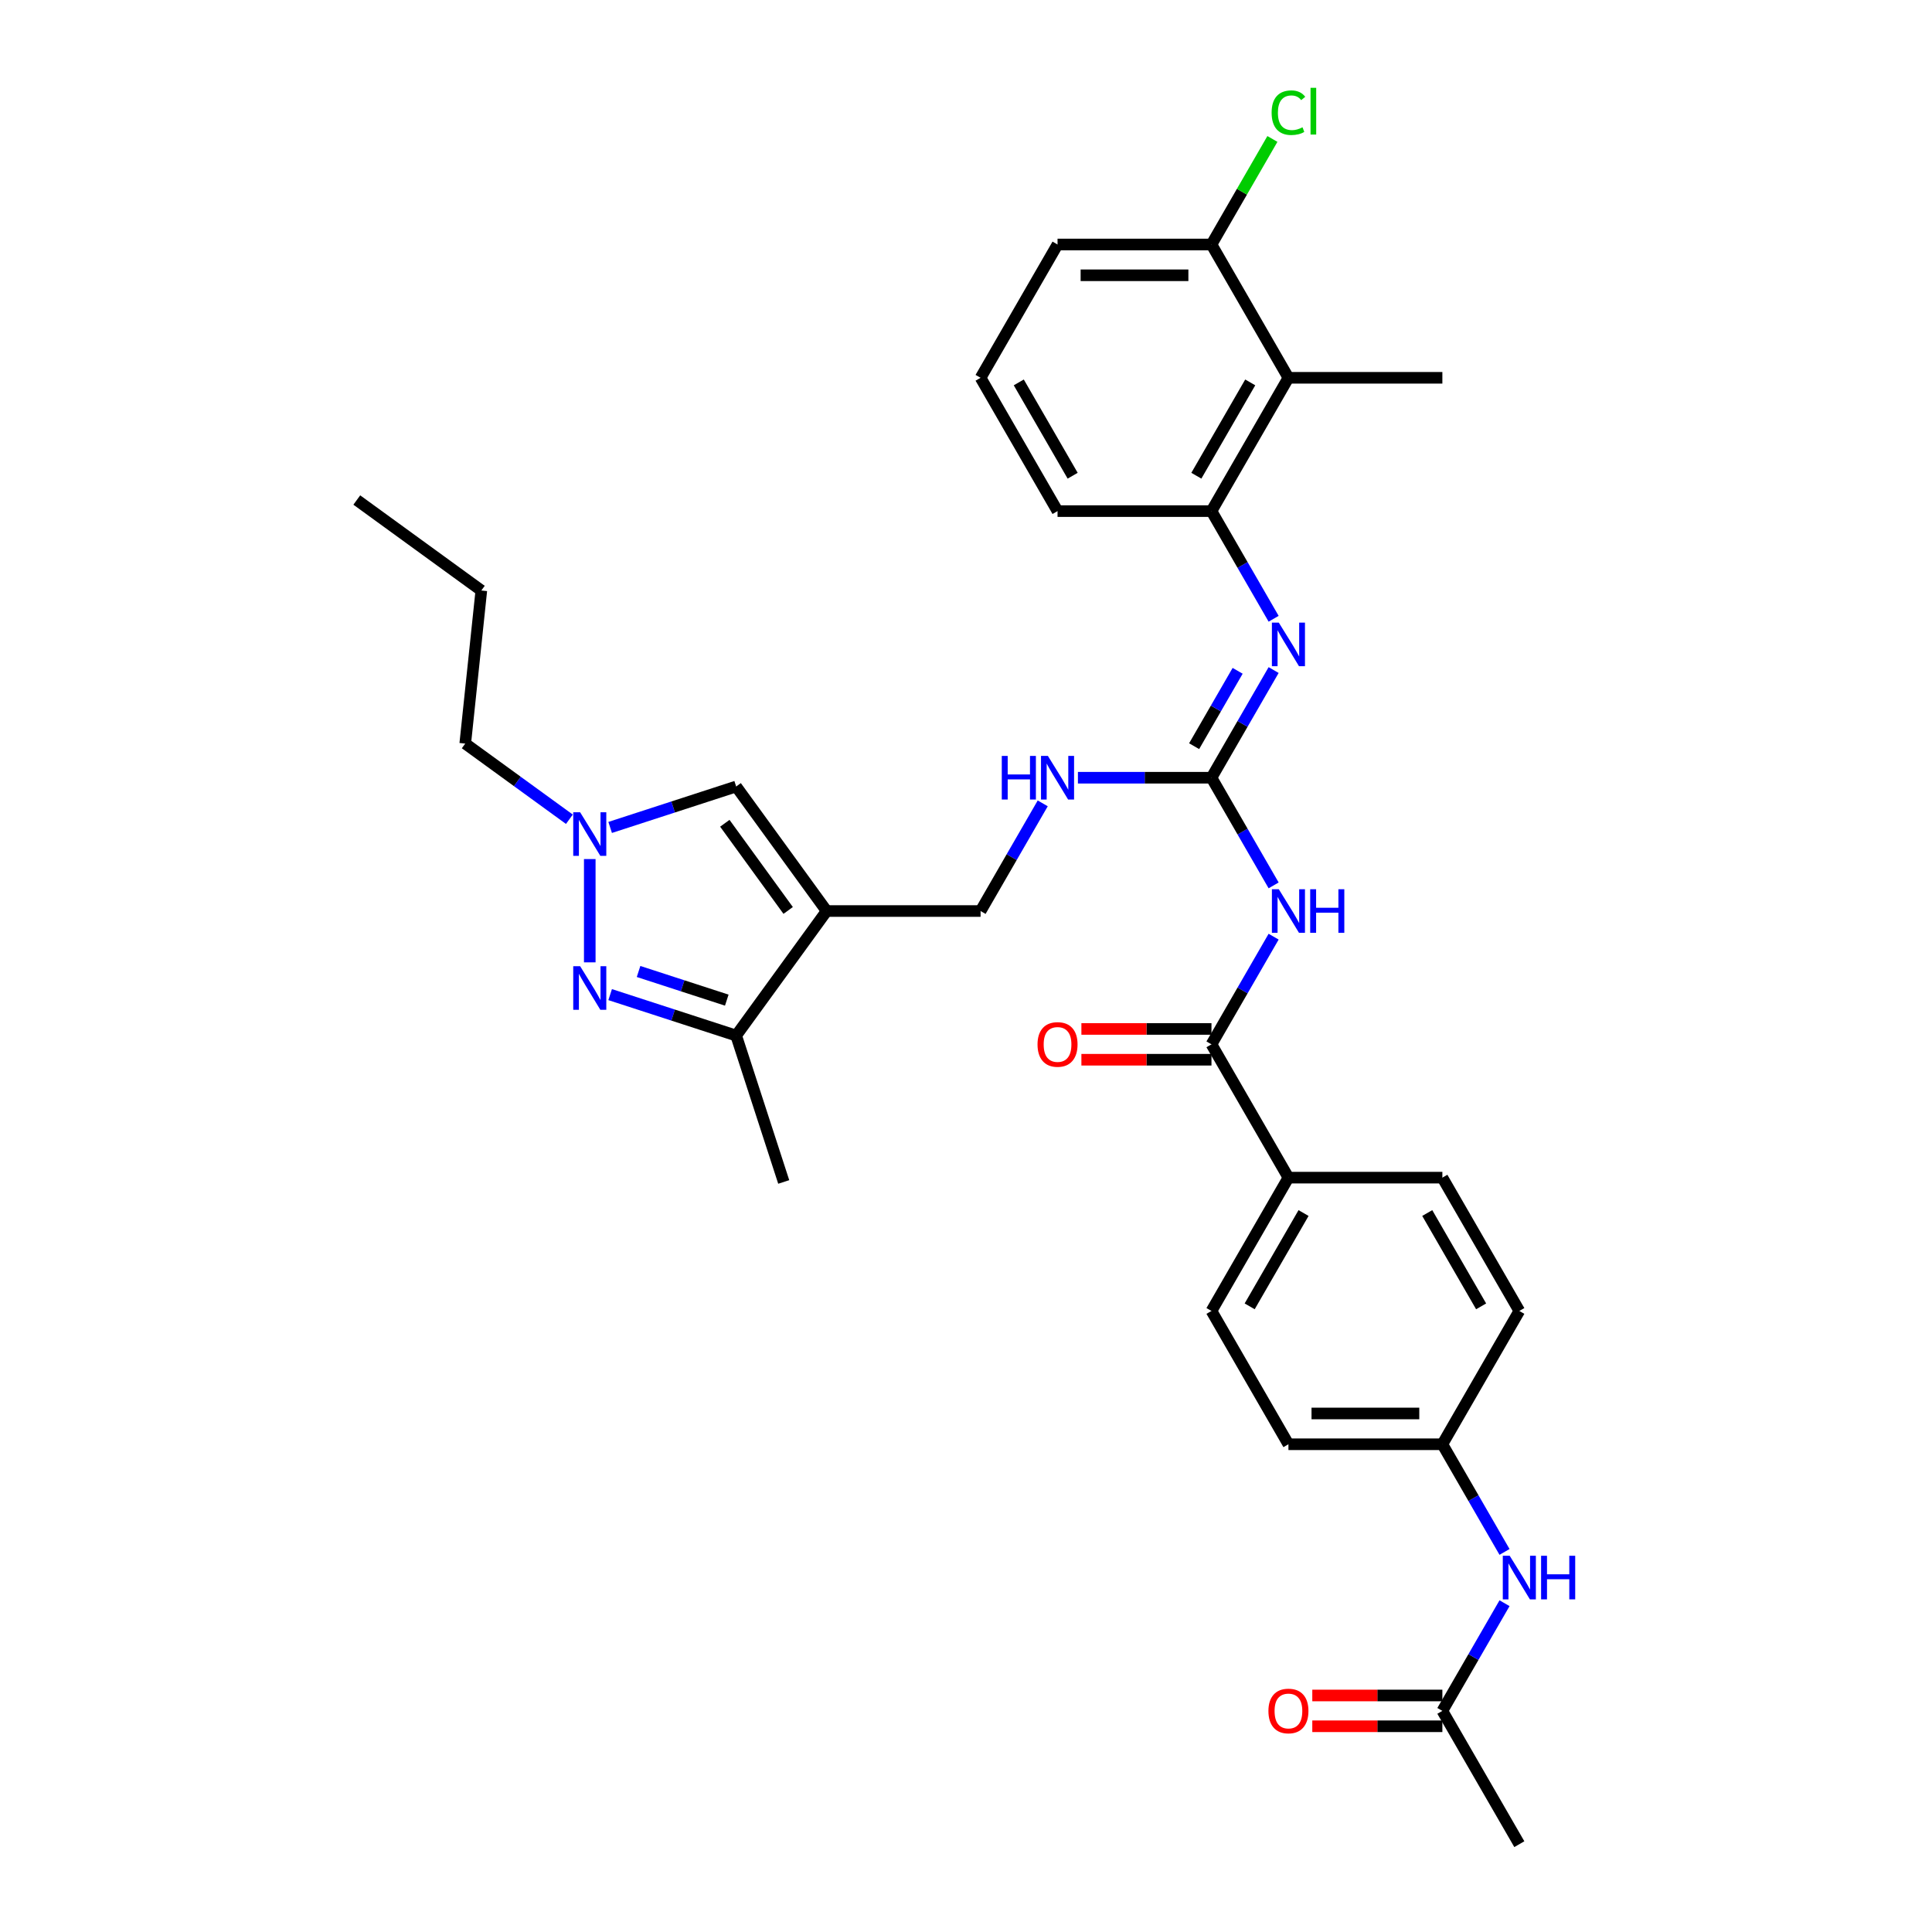<?xml version='1.0' encoding='iso-8859-1'?>
<svg version='1.1' baseProfile='full'
              xmlns='http://www.w3.org/2000/svg'
                      xmlns:rdkit='http://www.rdkit.org/xml'
                      xmlns:xlink='http://www.w3.org/1999/xlink'
                  xml:space='preserve'
width='1000px' height='1000px' viewBox='0 0 1000 1000'>
<!-- END OF HEADER -->
<rect style='opacity:1.0;fill:#FFFFFF;stroke:none' width='1000' height='1000' x='0' y='0'> </rect>
<path class='bond-4' d='M 427.869,471.547 L 381.038,536.005' style='fill:none;fill-rule:evenodd;stroke:#000000;stroke-width:6px;stroke-linecap:butt;stroke-linejoin:miter;stroke-opacity:1' />
<path class='bond-7' d='M 427.869,471.547 L 381.038,407.09' style='fill:none;fill-rule:evenodd;stroke:#000000;stroke-width:6px;stroke-linecap:butt;stroke-linejoin:miter;stroke-opacity:1' />
<path class='bond-7' d='M 407.953,471.245 L 375.171,426.125' style='fill:none;fill-rule:evenodd;stroke:#000000;stroke-width:6px;stroke-linecap:butt;stroke-linejoin:miter;stroke-opacity:1' />
<path class='bond-11' d='M 427.869,471.547 L 507.543,471.547' style='fill:none;fill-rule:evenodd;stroke:#000000;stroke-width:6px;stroke-linecap:butt;stroke-linejoin:miter;stroke-opacity:1' />
<path class='bond-0' d='M 315.812,514.812 L 348.425,525.408' style='fill:none;fill-rule:evenodd;stroke:#0000FF;stroke-width:6px;stroke-linecap:butt;stroke-linejoin:miter;stroke-opacity:1' />
<path class='bond-0' d='M 348.425,525.408 L 381.038,536.005' style='fill:none;fill-rule:evenodd;stroke:#000000;stroke-width:6px;stroke-linecap:butt;stroke-linejoin:miter;stroke-opacity:1' />
<path class='bond-0' d='M 330.52,502.836 L 353.349,510.254' style='fill:none;fill-rule:evenodd;stroke:#0000FF;stroke-width:6px;stroke-linecap:butt;stroke-linejoin:miter;stroke-opacity:1' />
<path class='bond-0' d='M 353.349,510.254 L 376.178,517.671' style='fill:none;fill-rule:evenodd;stroke:#000000;stroke-width:6px;stroke-linecap:butt;stroke-linejoin:miter;stroke-opacity:1' />
<path class='bond-33' d='M 305.263,498.111 L 305.263,444.652' style='fill:none;fill-rule:evenodd;stroke:#0000FF;stroke-width:6px;stroke-linecap:butt;stroke-linejoin:miter;stroke-opacity:1' />
<path class='bond-1' d='M 659.227,458.274 L 643.141,430.411' style='fill:none;fill-rule:evenodd;stroke:#0000FF;stroke-width:6px;stroke-linecap:butt;stroke-linejoin:miter;stroke-opacity:1' />
<path class='bond-1' d='M 643.141,430.411 L 627.054,402.548' style='fill:none;fill-rule:evenodd;stroke:#000000;stroke-width:6px;stroke-linecap:butt;stroke-linejoin:miter;stroke-opacity:1' />
<path class='bond-5' d='M 659.227,484.821 L 643.141,512.684' style='fill:none;fill-rule:evenodd;stroke:#0000FF;stroke-width:6px;stroke-linecap:butt;stroke-linejoin:miter;stroke-opacity:1' />
<path class='bond-5' d='M 643.141,512.684 L 627.054,540.547' style='fill:none;fill-rule:evenodd;stroke:#000000;stroke-width:6px;stroke-linecap:butt;stroke-linejoin:miter;stroke-opacity:1' />
<path class='bond-2' d='M 627.054,402.548 L 592.491,402.548' style='fill:none;fill-rule:evenodd;stroke:#000000;stroke-width:6px;stroke-linecap:butt;stroke-linejoin:miter;stroke-opacity:1' />
<path class='bond-2' d='M 592.491,402.548 L 557.929,402.548' style='fill:none;fill-rule:evenodd;stroke:#0000FF;stroke-width:6px;stroke-linecap:butt;stroke-linejoin:miter;stroke-opacity:1' />
<path class='bond-6' d='M 627.054,402.548 L 643.141,374.685' style='fill:none;fill-rule:evenodd;stroke:#000000;stroke-width:6px;stroke-linecap:butt;stroke-linejoin:miter;stroke-opacity:1' />
<path class='bond-6' d='M 643.141,374.685 L 659.227,346.822' style='fill:none;fill-rule:evenodd;stroke:#0000FF;stroke-width:6px;stroke-linecap:butt;stroke-linejoin:miter;stroke-opacity:1' />
<path class='bond-6' d='M 618.08,386.221 L 629.341,366.717' style='fill:none;fill-rule:evenodd;stroke:#000000;stroke-width:6px;stroke-linecap:butt;stroke-linejoin:miter;stroke-opacity:1' />
<path class='bond-6' d='M 629.341,366.717 L 640.602,347.213' style='fill:none;fill-rule:evenodd;stroke:#0000FF;stroke-width:6px;stroke-linecap:butt;stroke-linejoin:miter;stroke-opacity:1' />
<path class='bond-3' d='M 315.812,428.283 L 348.425,417.686' style='fill:none;fill-rule:evenodd;stroke:#0000FF;stroke-width:6px;stroke-linecap:butt;stroke-linejoin:miter;stroke-opacity:1' />
<path class='bond-3' d='M 348.425,417.686 L 381.038,407.09' style='fill:none;fill-rule:evenodd;stroke:#000000;stroke-width:6px;stroke-linecap:butt;stroke-linejoin:miter;stroke-opacity:1' />
<path class='bond-24' d='M 294.714,424.046 L 267.76,404.463' style='fill:none;fill-rule:evenodd;stroke:#0000FF;stroke-width:6px;stroke-linecap:butt;stroke-linejoin:miter;stroke-opacity:1' />
<path class='bond-24' d='M 267.76,404.463 L 240.806,384.879' style='fill:none;fill-rule:evenodd;stroke:#000000;stroke-width:6px;stroke-linecap:butt;stroke-linejoin:miter;stroke-opacity:1' />
<path class='bond-27' d='M 381.038,536.005 L 405.658,611.78' style='fill:none;fill-rule:evenodd;stroke:#000000;stroke-width:6px;stroke-linecap:butt;stroke-linejoin:miter;stroke-opacity:1' />
<path class='bond-12' d='M 627.054,540.547 L 666.891,609.547' style='fill:none;fill-rule:evenodd;stroke:#000000;stroke-width:6px;stroke-linecap:butt;stroke-linejoin:miter;stroke-opacity:1' />
<path class='bond-16' d='M 627.054,532.58 L 593.392,532.58' style='fill:none;fill-rule:evenodd;stroke:#000000;stroke-width:6px;stroke-linecap:butt;stroke-linejoin:miter;stroke-opacity:1' />
<path class='bond-16' d='M 593.392,532.58 L 559.73,532.58' style='fill:none;fill-rule:evenodd;stroke:#FF0000;stroke-width:6px;stroke-linecap:butt;stroke-linejoin:miter;stroke-opacity:1' />
<path class='bond-16' d='M 627.054,548.515 L 593.392,548.515' style='fill:none;fill-rule:evenodd;stroke:#000000;stroke-width:6px;stroke-linecap:butt;stroke-linejoin:miter;stroke-opacity:1' />
<path class='bond-16' d='M 593.392,548.515 L 559.73,548.515' style='fill:none;fill-rule:evenodd;stroke:#FF0000;stroke-width:6px;stroke-linecap:butt;stroke-linejoin:miter;stroke-opacity:1' />
<path class='bond-8' d='M 659.227,320.274 L 643.141,292.411' style='fill:none;fill-rule:evenodd;stroke:#0000FF;stroke-width:6px;stroke-linecap:butt;stroke-linejoin:miter;stroke-opacity:1' />
<path class='bond-8' d='M 643.141,292.411 L 627.054,264.548' style='fill:none;fill-rule:evenodd;stroke:#000000;stroke-width:6px;stroke-linecap:butt;stroke-linejoin:miter;stroke-opacity:1' />
<path class='bond-9' d='M 627.054,264.548 L 666.891,195.549' style='fill:none;fill-rule:evenodd;stroke:#000000;stroke-width:6px;stroke-linecap:butt;stroke-linejoin:miter;stroke-opacity:1' />
<path class='bond-9' d='M 619.23,246.231 L 647.116,197.931' style='fill:none;fill-rule:evenodd;stroke:#000000;stroke-width:6px;stroke-linecap:butt;stroke-linejoin:miter;stroke-opacity:1' />
<path class='bond-25' d='M 627.054,264.548 L 547.38,264.548' style='fill:none;fill-rule:evenodd;stroke:#000000;stroke-width:6px;stroke-linecap:butt;stroke-linejoin:miter;stroke-opacity:1' />
<path class='bond-15' d='M 666.891,195.549 L 627.054,126.549' style='fill:none;fill-rule:evenodd;stroke:#000000;stroke-width:6px;stroke-linecap:butt;stroke-linejoin:miter;stroke-opacity:1' />
<path class='bond-26' d='M 666.891,195.549 L 746.565,195.549' style='fill:none;fill-rule:evenodd;stroke:#000000;stroke-width:6px;stroke-linecap:butt;stroke-linejoin:miter;stroke-opacity:1' />
<path class='bond-10' d='M 539.716,415.821 L 523.63,443.684' style='fill:none;fill-rule:evenodd;stroke:#0000FF;stroke-width:6px;stroke-linecap:butt;stroke-linejoin:miter;stroke-opacity:1' />
<path class='bond-10' d='M 523.63,443.684 L 507.543,471.547' style='fill:none;fill-rule:evenodd;stroke:#000000;stroke-width:6px;stroke-linecap:butt;stroke-linejoin:miter;stroke-opacity:1' />
<path class='bond-18' d='M 666.891,609.547 L 627.054,678.547' style='fill:none;fill-rule:evenodd;stroke:#000000;stroke-width:6px;stroke-linecap:butt;stroke-linejoin:miter;stroke-opacity:1' />
<path class='bond-18' d='M 674.715,627.864 L 646.83,676.164' style='fill:none;fill-rule:evenodd;stroke:#000000;stroke-width:6px;stroke-linecap:butt;stroke-linejoin:miter;stroke-opacity:1' />
<path class='bond-19' d='M 666.891,609.547 L 746.565,609.547' style='fill:none;fill-rule:evenodd;stroke:#000000;stroke-width:6px;stroke-linecap:butt;stroke-linejoin:miter;stroke-opacity:1' />
<path class='bond-13' d='M 746.565,885.546 L 762.652,857.683' style='fill:none;fill-rule:evenodd;stroke:#000000;stroke-width:6px;stroke-linecap:butt;stroke-linejoin:miter;stroke-opacity:1' />
<path class='bond-13' d='M 762.652,857.683 L 778.739,829.82' style='fill:none;fill-rule:evenodd;stroke:#0000FF;stroke-width:6px;stroke-linecap:butt;stroke-linejoin:miter;stroke-opacity:1' />
<path class='bond-17' d='M 746.565,877.578 L 712.903,877.578' style='fill:none;fill-rule:evenodd;stroke:#000000;stroke-width:6px;stroke-linecap:butt;stroke-linejoin:miter;stroke-opacity:1' />
<path class='bond-17' d='M 712.903,877.578 L 679.241,877.578' style='fill:none;fill-rule:evenodd;stroke:#FF0000;stroke-width:6px;stroke-linecap:butt;stroke-linejoin:miter;stroke-opacity:1' />
<path class='bond-17' d='M 746.565,893.513 L 712.903,893.513' style='fill:none;fill-rule:evenodd;stroke:#000000;stroke-width:6px;stroke-linecap:butt;stroke-linejoin:miter;stroke-opacity:1' />
<path class='bond-17' d='M 712.903,893.513 L 679.241,893.513' style='fill:none;fill-rule:evenodd;stroke:#FF0000;stroke-width:6px;stroke-linecap:butt;stroke-linejoin:miter;stroke-opacity:1' />
<path class='bond-29' d='M 746.565,885.546 L 786.402,954.545' style='fill:none;fill-rule:evenodd;stroke:#000000;stroke-width:6px;stroke-linecap:butt;stroke-linejoin:miter;stroke-opacity:1' />
<path class='bond-14' d='M 778.739,803.272 L 762.652,775.409' style='fill:none;fill-rule:evenodd;stroke:#0000FF;stroke-width:6px;stroke-linecap:butt;stroke-linejoin:miter;stroke-opacity:1' />
<path class='bond-14' d='M 762.652,775.409 L 746.565,747.546' style='fill:none;fill-rule:evenodd;stroke:#000000;stroke-width:6px;stroke-linecap:butt;stroke-linejoin:miter;stroke-opacity:1' />
<path class='bond-21' d='M 627.054,126.549 L 642.823,99.236' style='fill:none;fill-rule:evenodd;stroke:#000000;stroke-width:6px;stroke-linecap:butt;stroke-linejoin:miter;stroke-opacity:1' />
<path class='bond-21' d='M 642.823,99.236 L 658.593,71.922' style='fill:none;fill-rule:evenodd;stroke:#00CC00;stroke-width:6px;stroke-linecap:butt;stroke-linejoin:miter;stroke-opacity:1' />
<path class='bond-34' d='M 627.054,126.549 L 547.38,126.549' style='fill:none;fill-rule:evenodd;stroke:#000000;stroke-width:6px;stroke-linecap:butt;stroke-linejoin:miter;stroke-opacity:1' />
<path class='bond-34' d='M 615.103,142.484 L 559.331,142.484' style='fill:none;fill-rule:evenodd;stroke:#000000;stroke-width:6px;stroke-linecap:butt;stroke-linejoin:miter;stroke-opacity:1' />
<path class='bond-23' d='M 627.054,678.547 L 666.891,747.546' style='fill:none;fill-rule:evenodd;stroke:#000000;stroke-width:6px;stroke-linecap:butt;stroke-linejoin:miter;stroke-opacity:1' />
<path class='bond-22' d='M 746.565,609.547 L 786.402,678.547' style='fill:none;fill-rule:evenodd;stroke:#000000;stroke-width:6px;stroke-linecap:butt;stroke-linejoin:miter;stroke-opacity:1' />
<path class='bond-22' d='M 738.741,627.864 L 766.627,676.164' style='fill:none;fill-rule:evenodd;stroke:#000000;stroke-width:6px;stroke-linecap:butt;stroke-linejoin:miter;stroke-opacity:1' />
<path class='bond-20' d='M 746.565,747.546 L 786.402,678.547' style='fill:none;fill-rule:evenodd;stroke:#000000;stroke-width:6px;stroke-linecap:butt;stroke-linejoin:miter;stroke-opacity:1' />
<path class='bond-35' d='M 746.565,747.546 L 666.891,747.546' style='fill:none;fill-rule:evenodd;stroke:#000000;stroke-width:6px;stroke-linecap:butt;stroke-linejoin:miter;stroke-opacity:1' />
<path class='bond-35' d='M 734.614,731.611 L 678.842,731.611' style='fill:none;fill-rule:evenodd;stroke:#000000;stroke-width:6px;stroke-linecap:butt;stroke-linejoin:miter;stroke-opacity:1' />
<path class='bond-31' d='M 240.806,384.879 L 249.134,305.642' style='fill:none;fill-rule:evenodd;stroke:#000000;stroke-width:6px;stroke-linecap:butt;stroke-linejoin:miter;stroke-opacity:1' />
<path class='bond-28' d='M 547.38,264.548 L 507.543,195.549' style='fill:none;fill-rule:evenodd;stroke:#000000;stroke-width:6px;stroke-linecap:butt;stroke-linejoin:miter;stroke-opacity:1' />
<path class='bond-28' d='M 555.204,246.231 L 527.319,197.931' style='fill:none;fill-rule:evenodd;stroke:#000000;stroke-width:6px;stroke-linecap:butt;stroke-linejoin:miter;stroke-opacity:1' />
<path class='bond-30' d='M 507.543,195.549 L 547.38,126.549' style='fill:none;fill-rule:evenodd;stroke:#000000;stroke-width:6px;stroke-linecap:butt;stroke-linejoin:miter;stroke-opacity:1' />
<path class='bond-32' d='M 249.134,305.642 L 184.676,258.81' style='fill:none;fill-rule:evenodd;stroke:#000000;stroke-width:6px;stroke-linecap:butt;stroke-linejoin:miter;stroke-opacity:1' />
<path  class='atom-1' d='M 300.276 500.103
L 307.669 512.054
Q 308.402 513.233, 309.582 515.368
Q 310.761 517.503, 310.825 517.631
L 310.825 500.103
L 313.82 500.103
L 313.82 522.666
L 310.729 522.666
L 302.793 509.6
Q 301.869 508.07, 300.881 506.317
Q 299.925 504.564, 299.638 504.023
L 299.638 522.666
L 296.706 522.666
L 296.706 500.103
L 300.276 500.103
' fill='#0000FF'/>
<path  class='atom-2' d='M 661.903 460.266
L 669.297 472.217
Q 670.03 473.396, 671.209 475.531
Q 672.389 477.666, 672.452 477.794
L 672.452 460.266
L 675.448 460.266
L 675.448 482.829
L 672.357 482.829
L 664.421 469.763
Q 663.497 468.233, 662.509 466.48
Q 661.553 464.727, 661.266 464.186
L 661.266 482.829
L 658.334 482.829
L 658.334 460.266
L 661.903 460.266
' fill='#0000FF'/>
<path  class='atom-2' d='M 678.157 460.266
L 681.216 460.266
L 681.216 469.858
L 692.753 469.858
L 692.753 460.266
L 695.813 460.266
L 695.813 482.829
L 692.753 482.829
L 692.753 472.408
L 681.216 472.408
L 681.216 482.829
L 678.157 482.829
L 678.157 460.266
' fill='#0000FF'/>
<path  class='atom-4' d='M 300.276 420.429
L 307.669 432.38
Q 308.402 433.559, 309.582 435.694
Q 310.761 437.829, 310.825 437.957
L 310.825 420.429
L 313.82 420.429
L 313.82 442.992
L 310.729 442.992
L 302.793 429.926
Q 301.869 428.396, 300.881 426.643
Q 299.925 424.89, 299.638 424.349
L 299.638 442.992
L 296.706 442.992
L 296.706 420.429
L 300.276 420.429
' fill='#0000FF'/>
<path  class='atom-7' d='M 661.903 322.266
L 669.297 334.217
Q 670.03 335.396, 671.209 337.532
Q 672.389 339.667, 672.452 339.794
L 672.452 322.266
L 675.448 322.266
L 675.448 344.83
L 672.357 344.83
L 664.421 331.763
Q 663.497 330.234, 662.509 328.481
Q 661.553 326.728, 661.266 326.186
L 661.266 344.83
L 658.334 344.83
L 658.334 322.266
L 661.903 322.266
' fill='#0000FF'/>
<path  class='atom-11' d='M 518.522 391.266
L 521.582 391.266
L 521.582 400.859
L 533.118 400.859
L 533.118 391.266
L 536.178 391.266
L 536.178 413.83
L 533.118 413.83
L 533.118 403.408
L 521.582 403.408
L 521.582 413.83
L 518.522 413.83
L 518.522 391.266
' fill='#0000FF'/>
<path  class='atom-11' d='M 542.392 391.266
L 549.786 403.217
Q 550.519 404.396, 551.698 406.531
Q 552.878 408.667, 552.941 408.794
L 552.941 391.266
L 555.937 391.266
L 555.937 413.83
L 552.846 413.83
L 544.91 400.763
Q 543.986 399.233, 542.998 397.48
Q 542.042 395.728, 541.755 395.186
L 541.755 413.83
L 538.823 413.83
L 538.823 391.266
L 542.392 391.266
' fill='#0000FF'/>
<path  class='atom-15' d='M 781.414 805.264
L 788.808 817.215
Q 789.541 818.394, 790.72 820.53
Q 791.9 822.665, 791.963 822.792
L 791.963 805.264
L 794.959 805.264
L 794.959 827.828
L 791.868 827.828
L 783.932 814.761
Q 783.008 813.232, 782.02 811.479
Q 781.064 809.726, 780.777 809.184
L 780.777 827.828
L 777.845 827.828
L 777.845 805.264
L 781.414 805.264
' fill='#0000FF'/>
<path  class='atom-15' d='M 797.668 805.264
L 800.727 805.264
L 800.727 814.857
L 812.264 814.857
L 812.264 805.264
L 815.324 805.264
L 815.324 827.828
L 812.264 827.828
L 812.264 817.406
L 800.727 817.406
L 800.727 827.828
L 797.668 827.828
L 797.668 805.264
' fill='#0000FF'/>
<path  class='atom-17' d='M 537.022 540.611
Q 537.022 535.193, 539.699 532.165
Q 542.377 529.138, 547.38 529.138
Q 552.384 529.138, 555.061 532.165
Q 557.738 535.193, 557.738 540.611
Q 557.738 546.092, 555.029 549.216
Q 552.32 552.307, 547.38 552.307
Q 542.408 552.307, 539.699 549.216
Q 537.022 546.124, 537.022 540.611
M 547.38 549.757
Q 550.822 549.757, 552.67 547.463
Q 554.551 545.136, 554.551 540.611
Q 554.551 536.181, 552.67 533.95
Q 550.822 531.687, 547.38 531.687
Q 543.938 531.687, 542.058 533.918
Q 540.209 536.149, 540.209 540.611
Q 540.209 545.168, 542.058 547.463
Q 543.938 549.757, 547.38 549.757
' fill='#FF0000'/>
<path  class='atom-18' d='M 656.533 885.609
Q 656.533 880.192, 659.21 877.164
Q 661.888 874.136, 666.891 874.136
Q 671.895 874.136, 674.572 877.164
Q 677.249 880.192, 677.249 885.609
Q 677.249 891.091, 674.54 894.214
Q 671.831 897.306, 666.891 897.306
Q 661.919 897.306, 659.21 894.214
Q 656.533 891.123, 656.533 885.609
M 666.891 894.756
Q 670.333 894.756, 672.181 892.461
Q 674.062 890.135, 674.062 885.609
Q 674.062 881.18, 672.181 878.949
Q 670.333 876.686, 666.891 876.686
Q 663.449 876.686, 661.569 878.917
Q 659.72 881.148, 659.72 885.609
Q 659.72 890.167, 661.569 892.461
Q 663.449 894.756, 666.891 894.756
' fill='#FF0000'/>
<path  class='atom-22' d='M 658.191 58.33
Q 658.191 52.721, 660.804 49.789
Q 663.449 46.825, 668.453 46.825
Q 673.106 46.825, 675.591 50.108
L 673.488 51.828
Q 671.672 49.438, 668.453 49.438
Q 665.043 49.438, 663.226 51.733
Q 661.441 53.996, 661.441 58.33
Q 661.441 62.792, 663.29 65.086
Q 665.17 67.381, 668.803 67.381
Q 671.289 67.381, 674.189 65.883
L 675.082 68.273
Q 673.902 69.038, 672.118 69.484
Q 670.333 69.93, 668.357 69.93
Q 663.449 69.93, 660.804 66.935
Q 658.191 63.939, 658.191 58.33
' fill='#00CC00'/>
<path  class='atom-22' d='M 678.332 45.455
L 681.264 45.455
L 681.264 69.644
L 678.332 69.644
L 678.332 45.455
' fill='#00CC00'/>
</svg>
